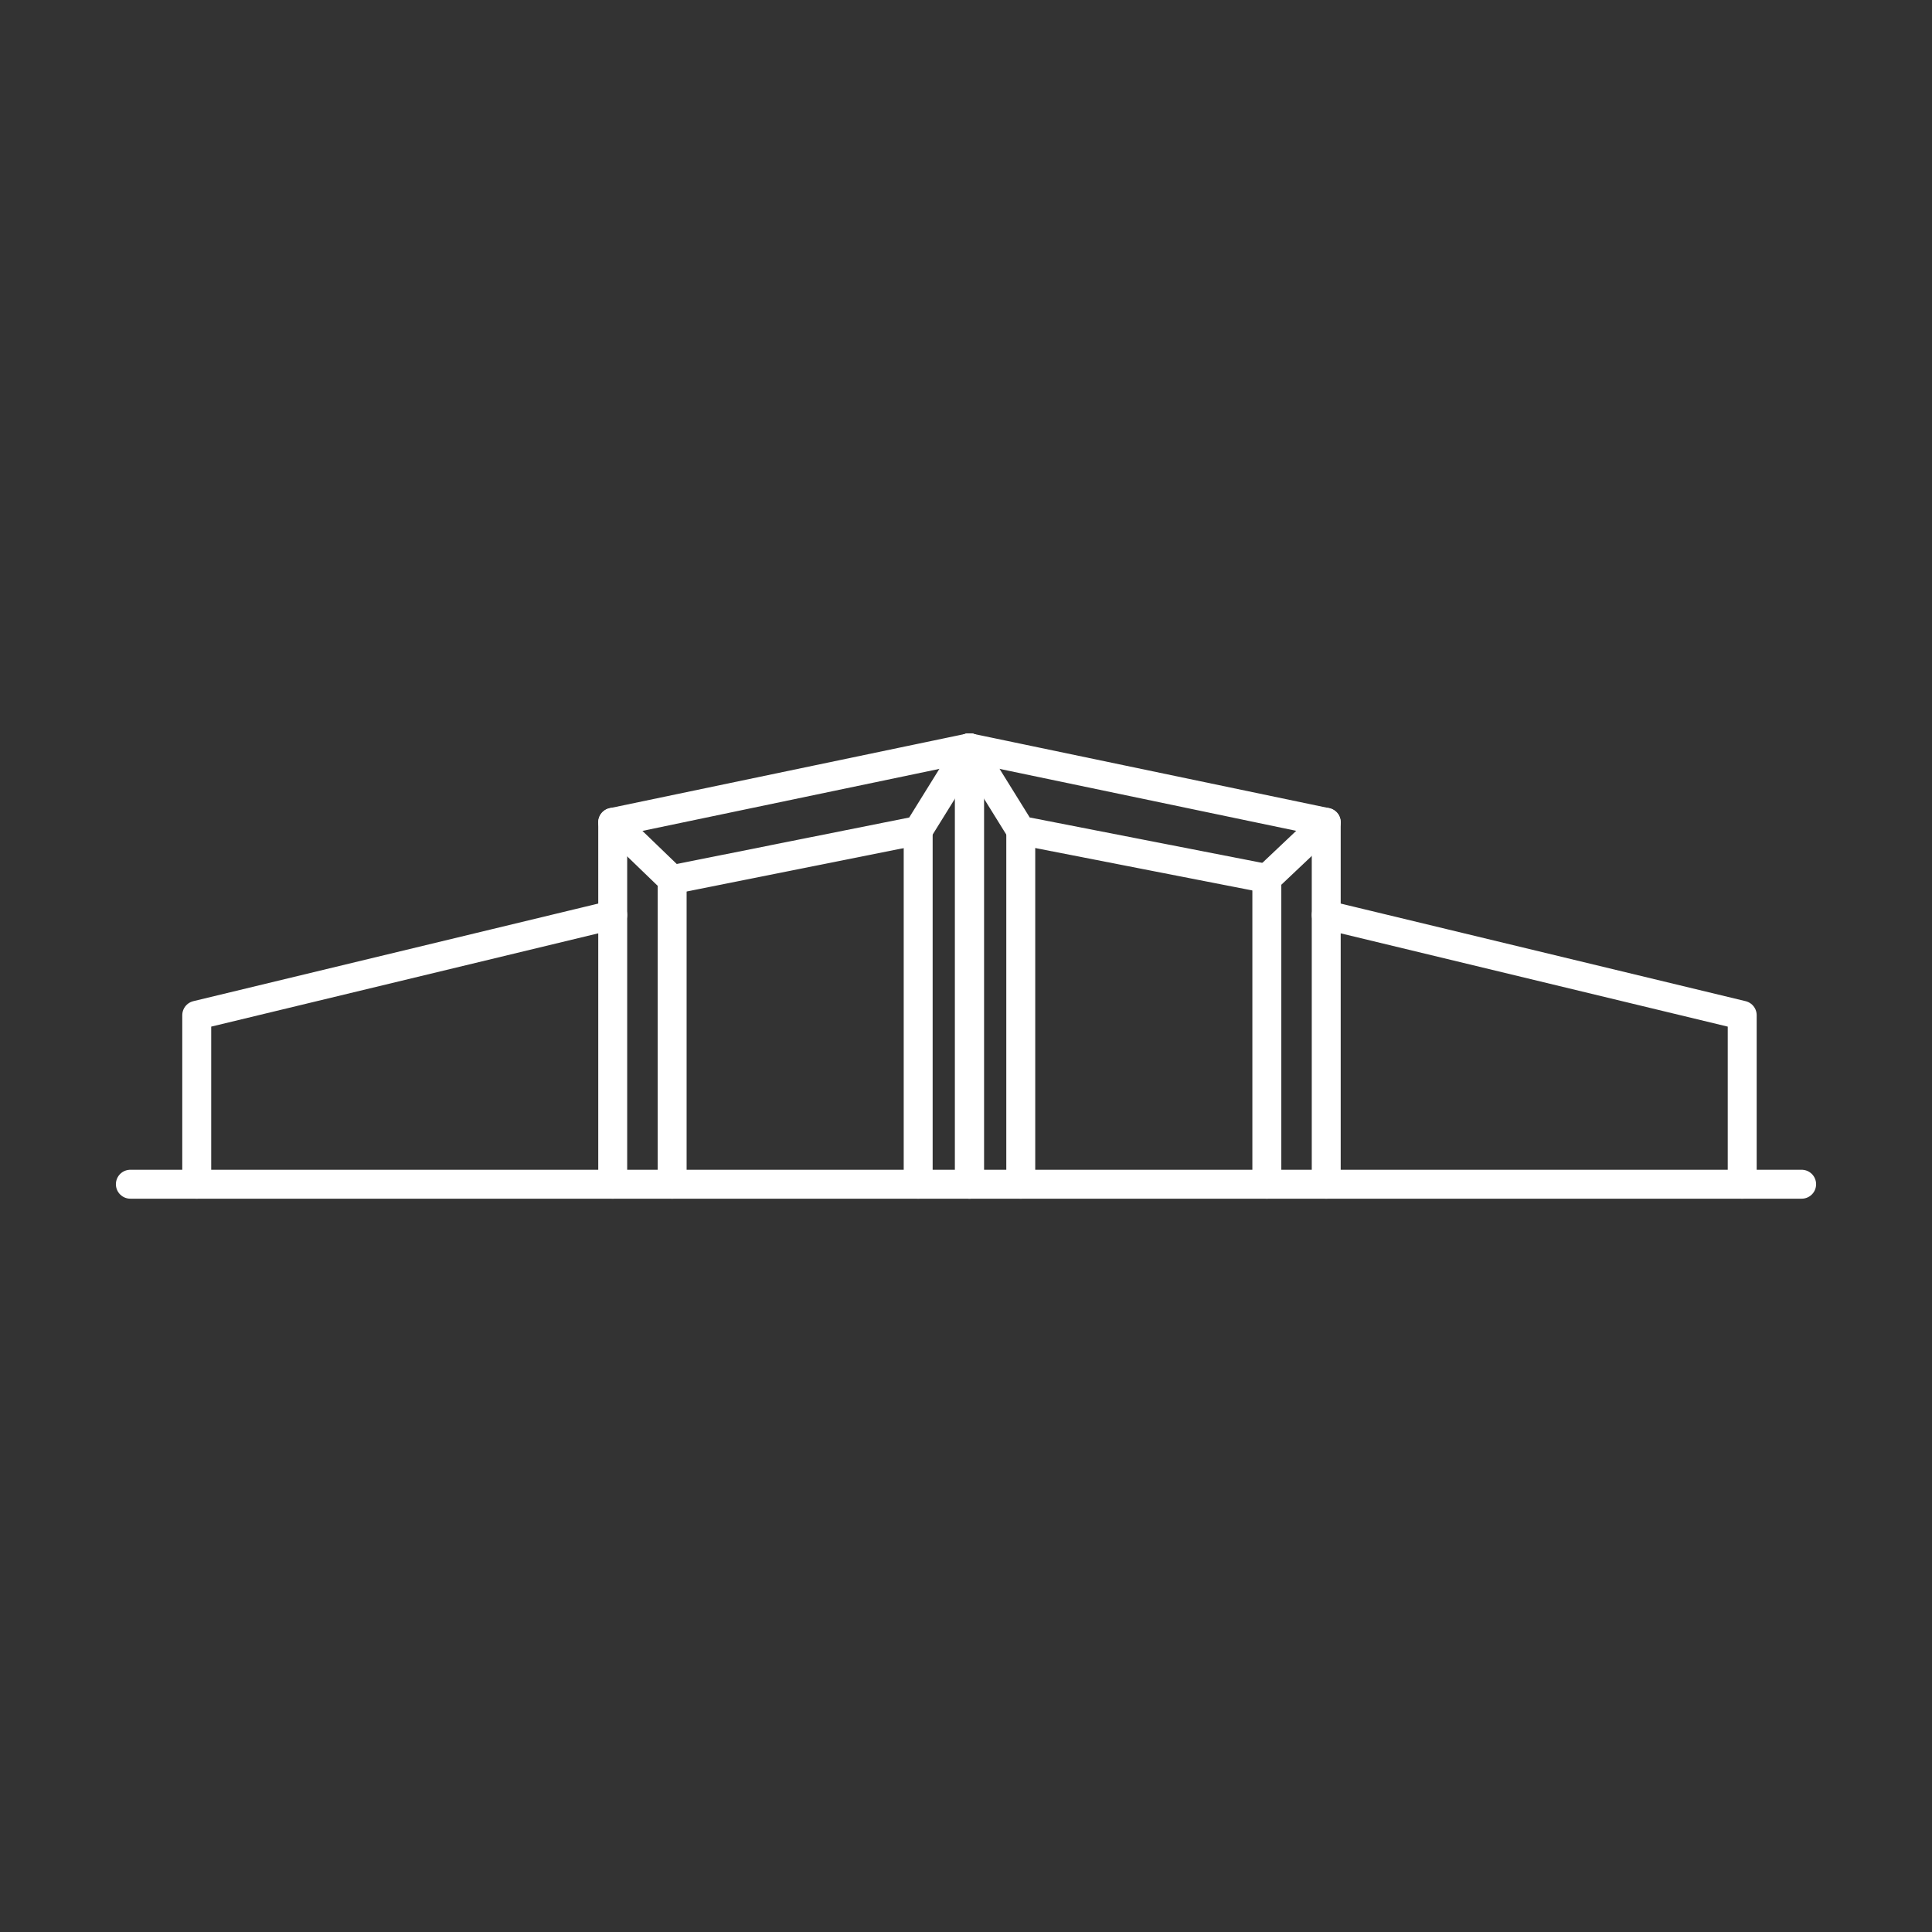 <?xml version="1.0" encoding="UTF-8" standalone="no"?>
<svg
   xmlns:dc="http://purl.org/dc/elements/1.1/"
   xmlns:cc="http://creativecommons.org/ns#"
   xmlns:rdf="http://www.w3.org/1999/02/22-rdf-syntax-ns#"
   xmlns:svg="http://www.w3.org/2000/svg"
   xmlns="http://www.w3.org/2000/svg"
   xmlns:sodipodi="http://sodipodi.sourceforge.net/DTD/sodipodi-0.dtd"
   xmlns:inkscape="http://www.inkscape.org/namespaces/inkscape"
   viewBox="0 0 534.12 534.12"
   version="1.1"
   id="svg33"
   sodipodi:docname="4-comercial.svg"
   width="534.12"
   height="534.12"
   inkscape:version="1.0.2 (1.0.2+r75+1)">
  <rect x="0" y="0" width="534.12" height="534.12" fill="#333333" stroke="none"/>
  <sodipodi:namedview
     pagecolor="#ffffff"
     bordercolor="#666666"
     borderopacity="1"
     objecttolerance="10"
     gridtolerance="10"
     guidetolerance="10"
     inkscape:pageopacity="0"
     inkscape:pageshadow="2"
     inkscape:window-width="1600"
     inkscape:window-height="869"
     id="namedview35"
     showgrid="false"
     inkscape:zoom="0.78395038"
     inkscape:cx="267.06"
     inkscape:cy="267.065"
     inkscape:window-x="1600"
     inkscape:window-y="0"
     inkscape:window-maximized="1"
     inkscape:current-layer="svg33" />
  <defs
     id="defs4">
    <style
       id="style2">.cls-1{fill:none;stroke:#fff;stroke-linecap:round;stroke-linejoin:round;stroke-width:8px;}</style>
  </defs>
  <g
     id="Simbolos"
     transform="translate(-30.58,-153.88)">
    <g
       id="Comercio">
      <polyline
         class="cls-1"
         points="512.23 481.27 512.23 434.55 397.23 406.83 397.23 481.27"
         id="polyline9" />
      <polyline
         class="cls-1"
         points="397.23 406.83 397.23 381.22 298.6 360.62 298.6 481.27"
         id="polyline11" />
      <line
         class="cls-1"
         x1="312.78"
         y1="383.47"
         x2="312.78"
         y2="481.27"
         id="line13" />
      <polyline
         class="cls-1"
         points="380.81 396.76 312.78 383.47 298.6 360.62"
         id="polyline15" />
      <polyline
         class="cls-1"
         points="380.81 481.27 380.81 396.76 397.23 381.22"
         id="polyline17" />
      <polyline
         class="cls-1"
         points="84.97 481.27 84.97 434.55 199.97 406.83 199.97 481.27"
         id="polyline19" />
      <polyline
         class="cls-1"
         points="199.97 406.83 199.97 381.22 298.6 360.62 298.6 481.27"
         id="polyline21" />
      <line
         class="cls-1"
         x1="284.42"
         y1="383.47"
         x2="284.42"
         y2="481.27"
         id="line23" />
      <polyline
         class="cls-1"
         points="216.4 397.07 284.42 383.47 298.6 360.62"
         id="polyline25" />
      <polyline
         class="cls-1"
         points="216.4 481.27 216.4 397.07 199.97 381.22"
         id="polyline27" />
      <line
         class="cls-1"
         x1="66.62"
         y1="481.27"
         x2="528.66"
         y2="481.27"
         id="line29" />
    </g>
  </g>
</svg>
